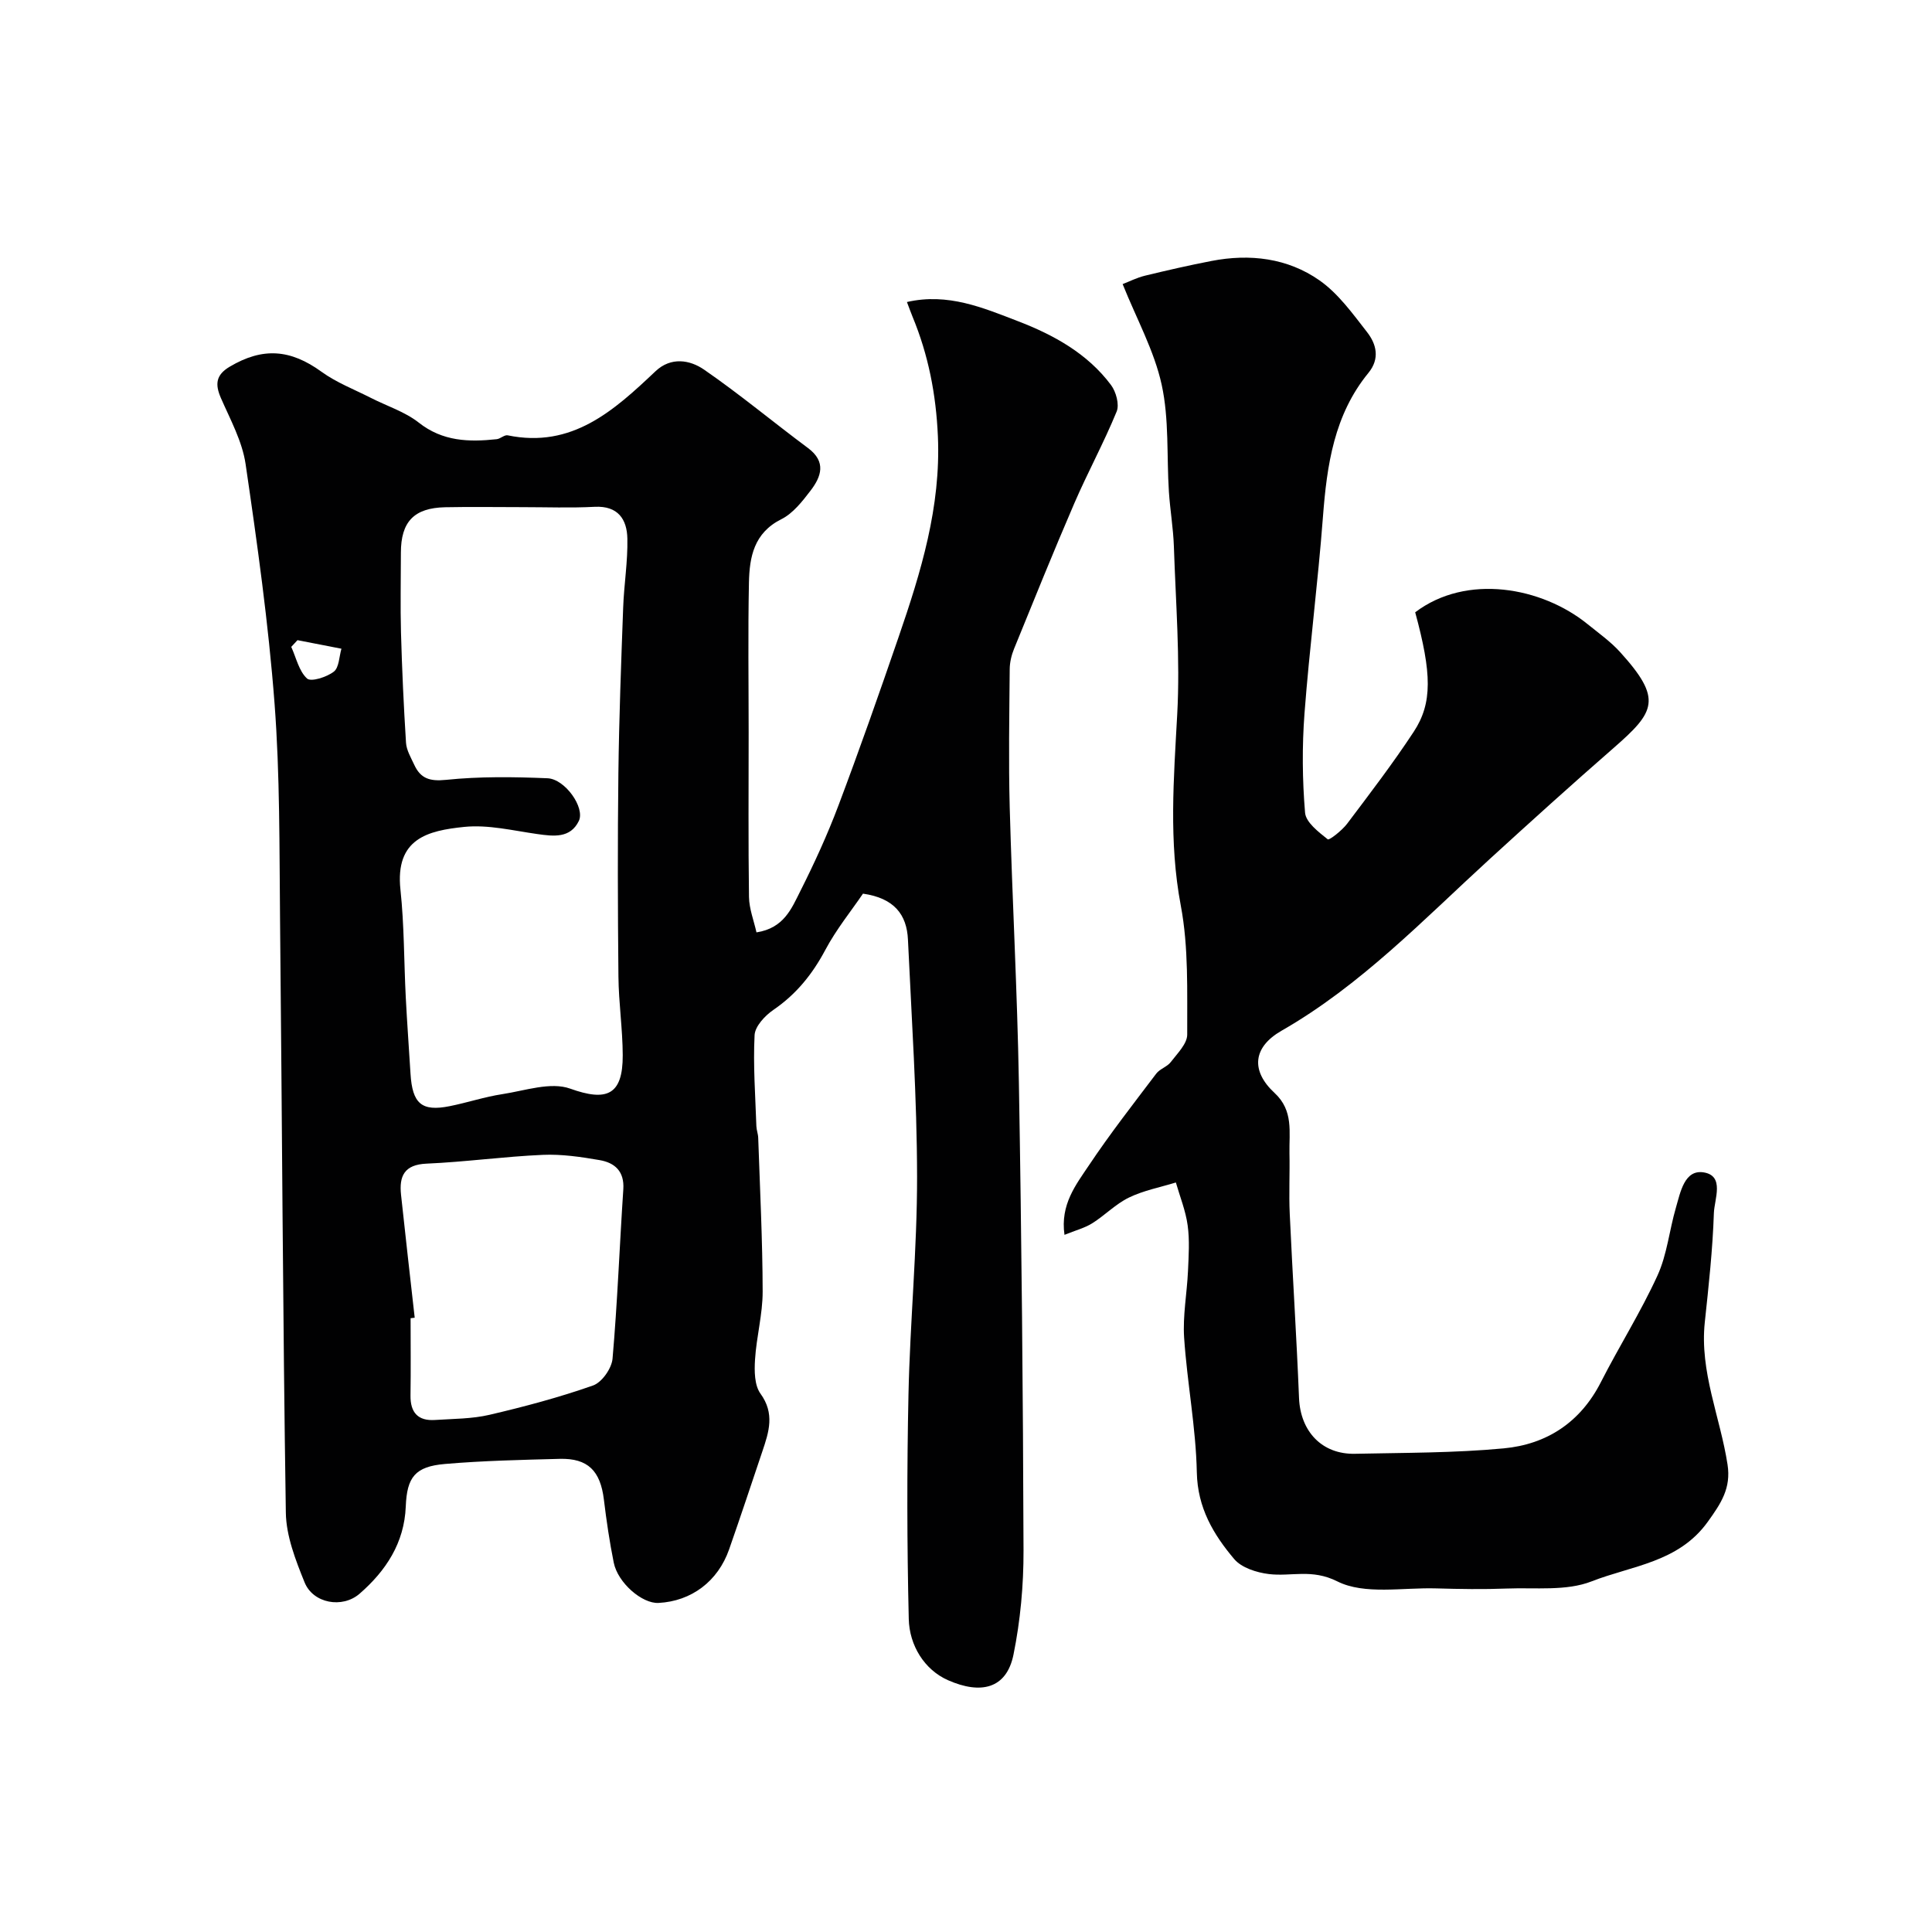 <svg enable-background="new 0 0 400 400" viewBox="0 0 400 400" xmlns="http://www.w3.org/2000/svg"><g fill="#010102"><path d="m156.62 193.04c5.71-.88 7.28-4.99 9.07-8.53 2.91-5.78 5.62-11.69 7.9-17.74 4.35-11.54 8.44-23.19 12.45-34.86 4.63-13.47 8.78-26.95 8.14-41.59-.38-8.68-1.97-16.84-5.26-24.78-.36-.87-.67-1.76-1.15-3.01 8.48-1.95 15.81 1.21 22.97 3.96 7.37 2.83 14.4 6.68 19.28 13.22 1.05 1.4 1.77 4.04 1.17 5.5-2.65 6.46-6.01 12.62-8.78 19.03-4.3 9.96-8.36 20.02-12.45 30.06-.54 1.32-.9 2.82-.91 4.24-.08 9.53-.25 19.06 0 28.58.52 19.04 1.57 38.06 1.9 57.1.56 32.26.86 64.52.96 96.79.02 7.2-.65 14.52-2.08 21.57-1.45 7.12-6.81 8.26-13.55 5.29-4.92-2.17-8-7.23-8.13-12.66-.37-15.49-.39-31-.06-46.49.32-15.04 1.8-30.07 1.78-45.1-.02-16.37-1.13-32.74-1.89-49.1-.24-5.14-2.82-8.57-9.31-9.5-2.41 3.55-5.52 7.37-7.79 11.64-2.68 5.04-6.02 9.18-10.75 12.42-1.74 1.19-3.8 3.39-3.9 5.22-.32 6.27.16 12.58.37 18.87.03.81.36 1.61.38 2.42.36 10.6.9 21.2.92 31.8.01 4.7-1.29 9.38-1.58 14.1-.15 2.36-.13 5.31 1.13 7.05 2.99 4.12 1.75 7.92.4 11.92-2.28 6.78-4.53 13.56-6.89 20.31-2.32 6.64-7.82 10.74-14.61 11.1-3.41.18-8.43-4.15-9.28-8.34-.87-4.31-1.51-8.67-2.04-13.04-.72-5.97-3.31-8.6-9.14-8.45-7.93.21-15.87.38-23.77 1.06-6.19.53-7.87 2.73-8.11 8.8-.3 7.55-4.11 13.32-9.56 18.06-3.58 3.11-9.63 2.01-11.39-2.35-1.86-4.6-3.81-9.59-3.88-14.43-.63-40.92-.78-81.85-1.2-122.78-.15-14.93-.01-29.91-1.14-44.78-1.26-16.57-3.58-33.08-5.99-49.53-.69-4.71-3.16-9.21-5.11-13.67-1.25-2.87-1.05-4.8 1.82-6.5 6.84-4.06 12.57-3.62 19.02 1.06 3.08 2.23 6.77 3.65 10.19 5.39 3.32 1.7 7.05 2.86 9.92 5.12 4.96 3.92 10.4 4.05 16.14 3.44.78-.08 1.6-.94 2.28-.8 13.34 2.75 22.01-5.14 30.61-13.27 3.19-3.02 7.11-2.36 10.04-.34 7.4 5.1 14.32 10.88 21.54 16.25 3.82 2.85 2.74 5.91.51 8.82-1.71 2.23-3.63 4.7-6.03 5.9-5.7 2.84-6.61 7.84-6.72 13.14-.21 10.36-.06 20.73-.06 31.1 0 11.33-.09 22.66.07 33.99.04 2.44 1.01 4.89 1.55 7.32zm-48.48-88.04c-5.33 0-10.66-.09-15.99.02-6.44.14-9.15 3.01-9.15 9.42 0 5.5-.13 11 .02 16.49.21 7.62.56 15.24 1.04 22.85.1 1.54 1.01 3.06 1.69 4.53 1.31 2.86 3.19 3.5 6.6 3.15 6.94-.72 14.01-.62 21-.33 3.64.15 7.82 6.09 6.49 8.84-1.76 3.62-5.2 3.19-8.6 2.71-5.02-.71-10.17-1.98-15.11-1.48-7.52.77-14.36 2.38-13.22 13.01.79 7.38.72 14.85 1.1 22.28.27 5.27.66 10.53.98 15.79.38 6.23 2.31 7.9 8.11 6.74 3.66-.73 7.23-1.93 10.91-2.49 4.69-.72 10.01-2.59 14.04-1.14 7.52 2.7 10.91 1.4 10.88-6.92-.02-5.43-.84-10.86-.89-16.3-.14-14.02-.18-28.05-.01-42.07.14-11.43.57-22.86.99-34.29.17-4.77.97-9.54.87-14.3-.08-3.99-1.93-6.82-6.76-6.58-4.98.26-9.99.07-14.99.07zm-22.28 167.82c-.28.03-.57.06-.85.1 0 5.33.06 10.66-.02 15.99-.05 3.54 1.55 5.32 5.09 5.08 3.77-.25 7.63-.22 11.27-1.07 7.23-1.69 14.44-3.61 21.43-6.07 1.83-.64 3.86-3.53 4.04-5.55 1.02-11.66 1.45-23.37 2.23-35.06.25-3.74-1.77-5.51-4.9-6.05-3.87-.67-7.86-1.26-11.76-1.09-8.04.35-16.04 1.47-24.08 1.82-4.63.2-5.69 2.59-5.28 6.45.9 8.48 1.88 16.96 2.83 25.45zm-24.27-140.28c-.43.46-.86.93-1.29 1.39 1.03 2.26 1.59 5.01 3.27 6.55.81.75 4.08-.29 5.54-1.42 1.1-.84 1.1-3.12 1.58-4.75-3.03-.59-6.06-1.18-9.1-1.77z"/><path d="m293 126.77c10.64-8.07 26.21-5.24 35.69 2.45 2.3 1.86 4.76 3.61 6.73 5.78 8.85 9.76 7.25 12.36-1.34 19.86-8.68 7.57-17.2 15.27-25.71 23.05-13.72 12.55-26.65 26.1-43.04 35.49-5.95 3.41-6.41 8.29-1.44 12.89 3.96 3.66 2.99 8.12 3.08 12.48.09 4.19-.14 8.4.06 12.59.58 12.7 1.41 25.39 1.92 38.09.28 6.89 4.73 11.69 11.59 11.54 10.27-.22 20.58-.16 30.78-1.12 8.91-.83 15.89-5.39 20.13-13.72 3.78-7.42 8.26-14.51 11.71-22.06 1.99-4.34 2.45-9.36 3.81-14.02.94-3.22 1.77-7.98 5.76-7.34 4.39.71 2.21 5.55 2.11 8.43-.25 7.55-1.08 15.08-1.88 22.6-1.09 10.26 3.2 19.64 4.71 29.47.75 4.87-1.33 8-4.1 11.85-6.06 8.43-15.75 9.07-24.03 12.32-5.25 2.06-11.67 1.26-17.58 1.49-4.86.19-9.73.11-14.6-.03-6.93-.21-14.84 1.38-20.48-1.45-5.32-2.67-9.53-.95-14.19-1.52-2.52-.31-5.64-1.3-7.16-3.1-4.3-5.09-7.59-10.6-7.74-17.94-.19-9.31-2.01-18.58-2.63-27.9-.3-4.56.59-9.18.8-13.78.14-3.16.36-6.38-.07-9.48-.41-3.01-1.59-5.92-2.44-8.87-3.25 1-6.68 1.65-9.71 3.12-2.75 1.33-4.99 3.69-7.61 5.33-1.58.99-3.48 1.47-5.74 2.39-.9-6.29 2.38-10.38 5.08-14.42 4.35-6.51 9.19-12.71 13.92-18.96.75-.99 2.27-1.41 3.02-2.41 1.35-1.77 3.4-3.78 3.39-5.68-.04-8.92.31-18.02-1.33-26.7-2.51-13.28-1.46-26.32-.74-39.57.63-11.55-.31-23.19-.69-34.78-.13-3.77-.78-7.53-1.03-11.3-.48-7.42.07-15.04-1.5-22.2-1.54-7.03-5.19-13.61-8.08-20.82 1.35-.52 2.94-1.33 4.62-1.74 4.57-1.11 9.16-2.16 13.77-3.05 7.95-1.54 15.76-.61 22.37 4.02 3.88 2.72 6.85 6.87 9.83 10.69 1.95 2.49 2.72 5.5.3 8.46-7.11 8.68-8.6 19.08-9.42 29.83-1.03 13.59-2.79 27.12-3.82 40.7-.51 6.81-.45 13.73.12 20.53.17 2.01 2.8 4 4.69 5.51.32.25 2.97-1.84 4.02-3.23 4.72-6.26 9.49-12.5 13.79-19.04 3.91-5.95 3.73-12.12.3-24.73z"/></g></svg>